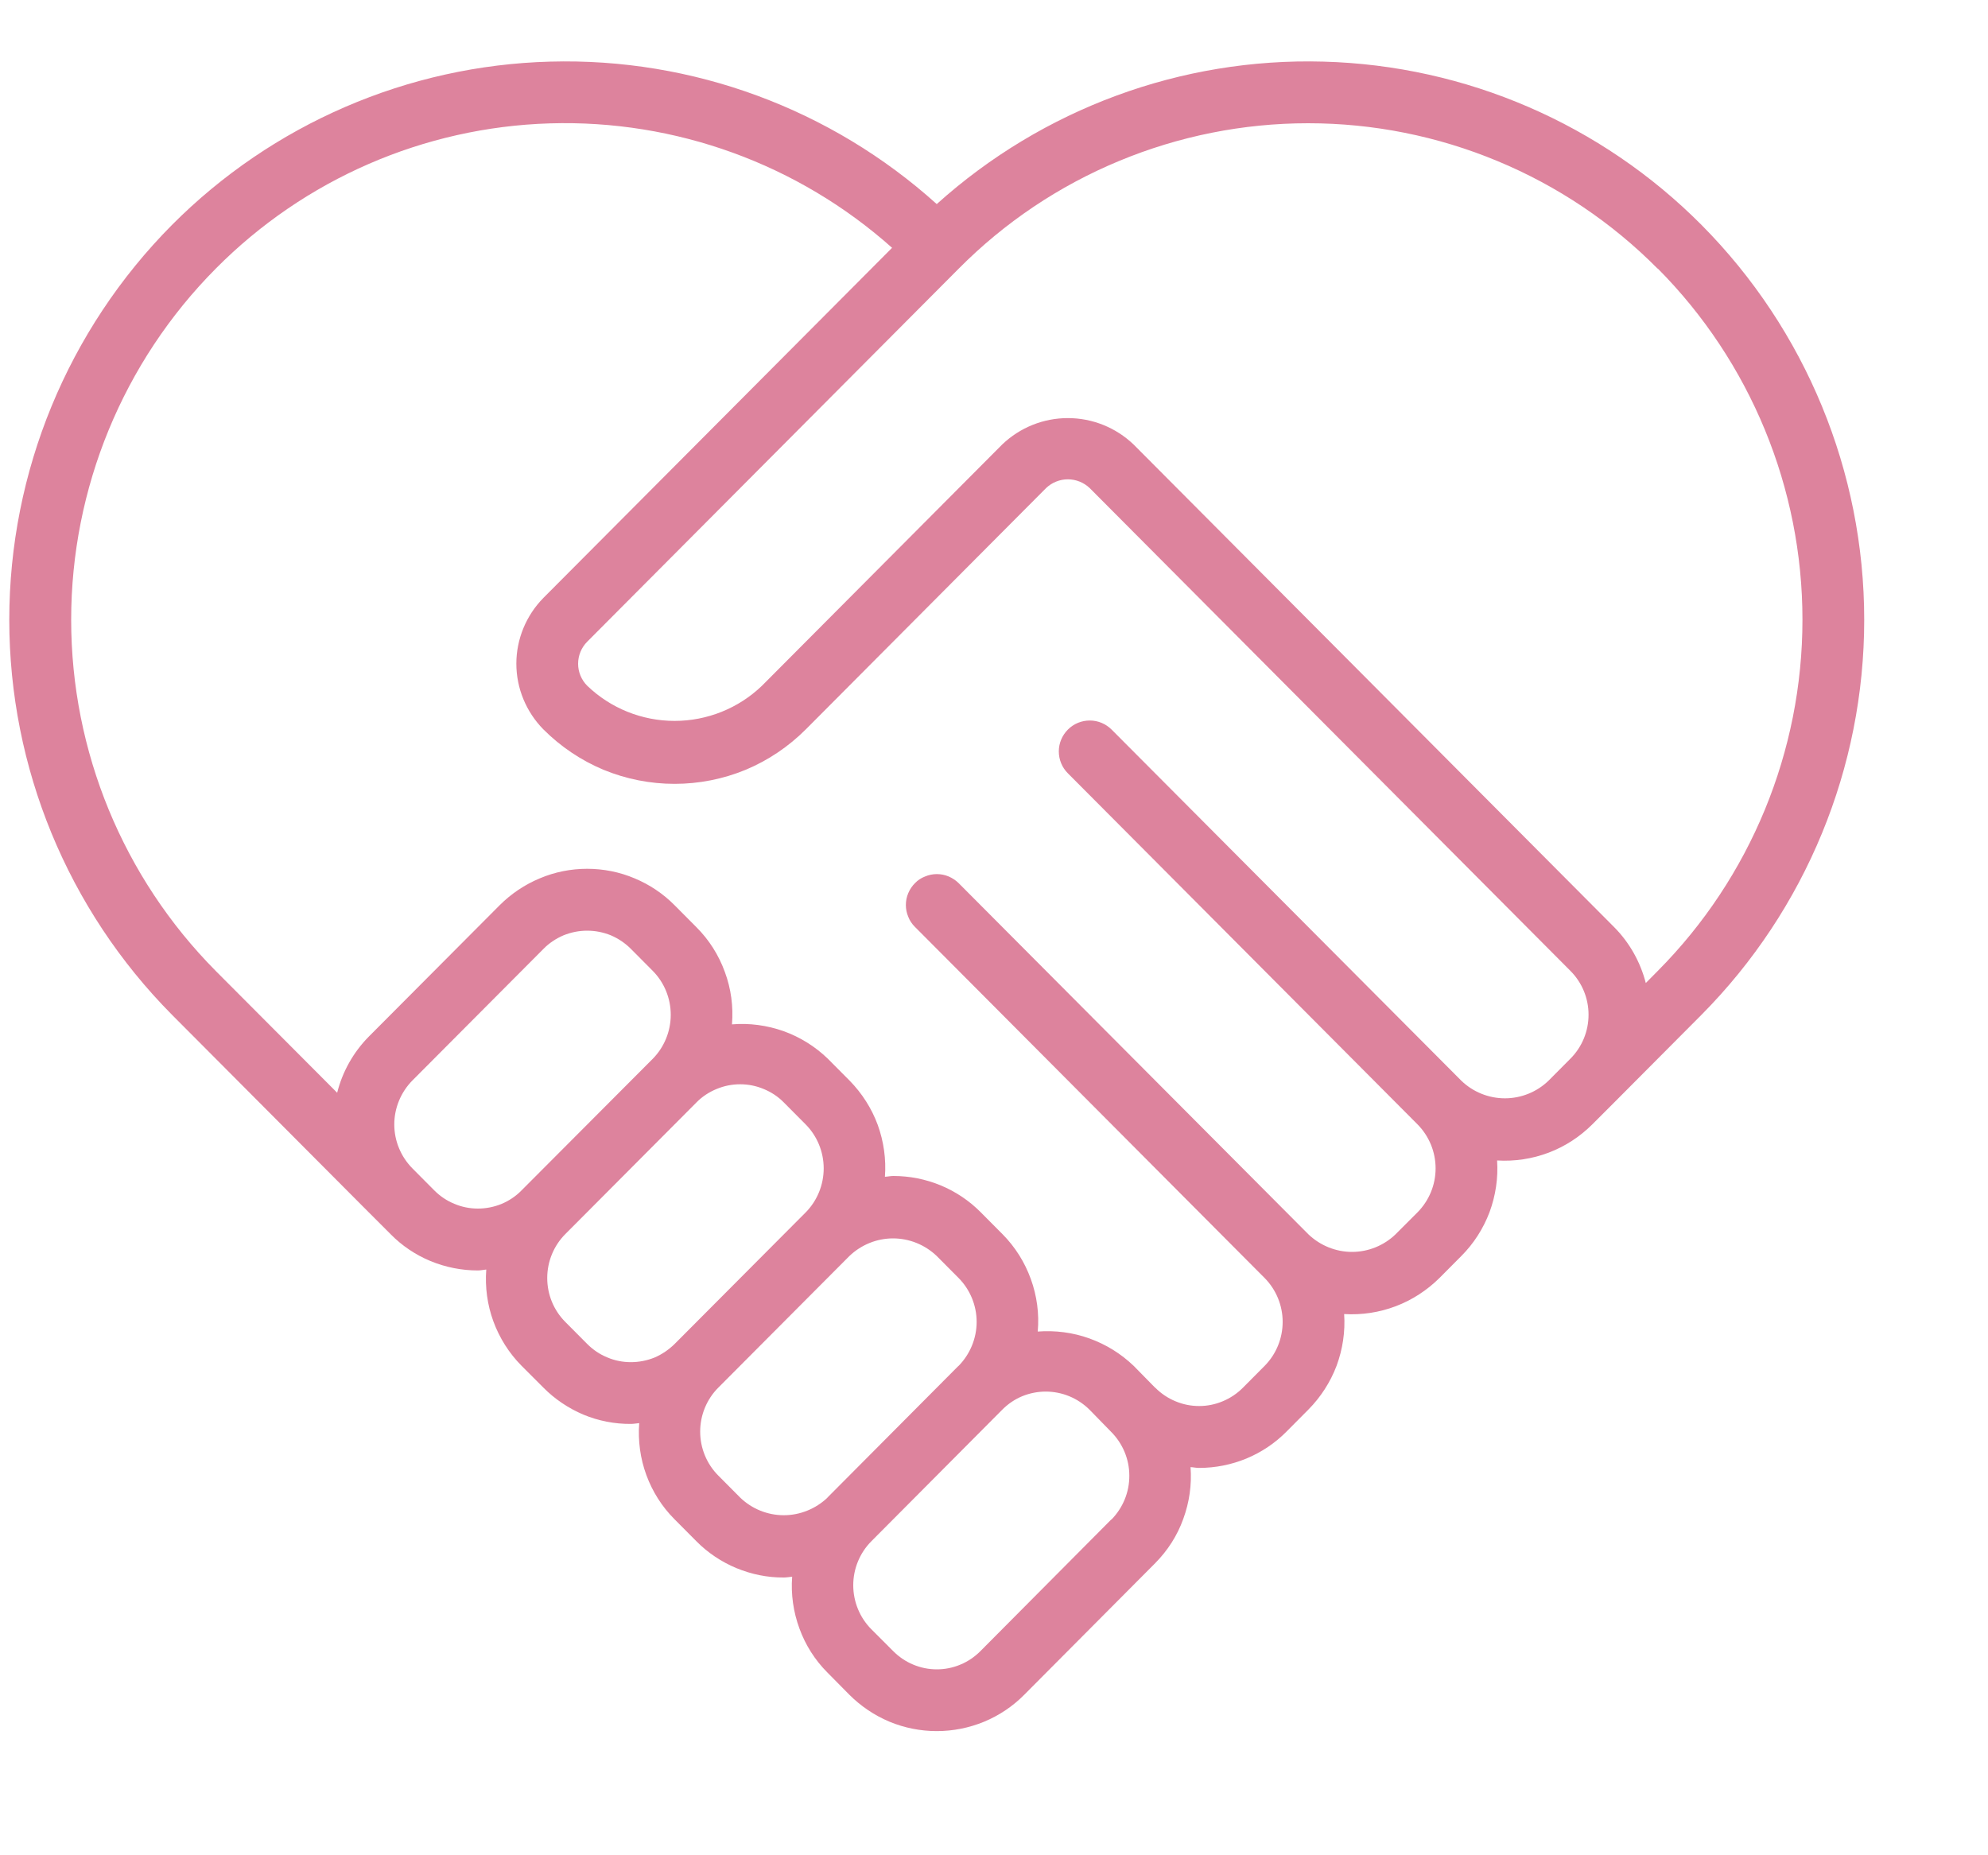 <svg width="15" height="14" viewBox="0 0 15 14" fill="none" xmlns="http://www.w3.org/2000/svg">
<path d="M9.047 11.077C9.17 11.077 9.291 11.053 9.405 11.006C9.518 10.959 9.621 10.89 9.707 10.803L9.872 10.637C9.965 10.543 10.038 10.43 10.085 10.306C10.131 10.181 10.151 10.049 10.142 9.916C10.275 9.924 10.407 9.904 10.531 9.857C10.655 9.81 10.767 9.737 10.861 9.644L11.026 9.478C11.12 9.384 11.192 9.271 11.239 9.147C11.285 9.022 11.305 8.889 11.296 8.757C11.429 8.765 11.561 8.745 11.685 8.698C11.809 8.651 11.921 8.578 12.015 8.484L12.18 8.319L12.839 7.657C13.625 6.864 14.066 5.793 14.066 4.677C14.066 3.561 13.625 2.49 12.839 1.698C12.082 0.936 11.06 0.494 9.985 0.465C8.911 0.435 7.867 0.821 7.068 1.54C6.27 0.821 5.226 0.435 4.151 0.465C3.077 0.494 2.055 0.936 1.297 1.698C0.511 2.49 0.07 3.561 0.07 4.677C0.07 5.793 0.511 6.864 1.297 7.657L2.781 9.147L2.946 9.312C3.032 9.4 3.135 9.469 3.248 9.516C3.362 9.563 3.483 9.587 3.606 9.587C3.627 9.587 3.648 9.582 3.669 9.58C3.659 9.713 3.677 9.847 3.723 9.972C3.769 10.097 3.841 10.211 3.935 10.306L4.1 10.471C4.186 10.558 4.289 10.627 4.402 10.675C4.515 10.722 4.637 10.746 4.76 10.745C4.781 10.745 4.802 10.741 4.823 10.739C4.813 10.872 4.831 11.006 4.877 11.131C4.923 11.256 4.995 11.37 5.089 11.464L5.254 11.63C5.34 11.717 5.443 11.786 5.556 11.833C5.67 11.88 5.791 11.905 5.914 11.904C5.935 11.904 5.956 11.9 5.977 11.898C5.967 12.031 5.986 12.164 6.032 12.289C6.077 12.413 6.149 12.527 6.243 12.621L6.408 12.788C6.495 12.875 6.597 12.944 6.711 12.992C6.824 13.039 6.946 13.063 7.068 13.063C7.191 13.063 7.312 13.039 7.426 12.992C7.539 12.945 7.642 12.876 7.728 12.789L8.716 11.796C8.81 11.701 8.883 11.588 8.928 11.462C8.974 11.337 8.993 11.204 8.983 11.071C9.004 11.072 9.025 11.077 9.046 11.077H9.047ZM12.509 2.027C13.208 2.731 13.6 3.684 13.6 4.676C13.6 5.669 13.208 6.622 12.509 7.326L12.418 7.418C12.377 7.259 12.295 7.113 12.18 6.997L8.553 3.354C8.419 3.226 8.242 3.155 8.057 3.155C7.873 3.155 7.696 3.226 7.562 3.354L5.749 5.175C5.572 5.345 5.336 5.44 5.09 5.44C4.844 5.44 4.608 5.345 4.431 5.175C4.387 5.131 4.362 5.071 4.362 5.009C4.362 4.946 4.387 4.886 4.431 4.842L7.234 2.027C7.579 1.679 7.99 1.403 8.443 1.215C8.895 1.027 9.38 0.93 9.87 0.93C10.361 0.93 10.846 1.027 11.298 1.215C11.751 1.403 12.162 1.679 12.507 2.027H12.509ZM1.628 2.027C2.297 1.352 3.199 0.96 4.148 0.931C5.098 0.902 6.022 1.238 6.731 1.87L4.1 4.512C3.97 4.644 3.896 4.823 3.896 5.008C3.896 5.194 3.97 5.372 4.1 5.504C4.23 5.634 4.384 5.738 4.554 5.809C4.724 5.879 4.906 5.915 5.09 5.915C5.274 5.915 5.456 5.879 5.626 5.809C5.796 5.738 5.95 5.634 6.08 5.504L7.893 3.683C7.937 3.641 7.996 3.617 8.057 3.617C8.119 3.617 8.178 3.641 8.222 3.683L11.849 7.326C11.937 7.414 11.986 7.533 11.986 7.657C11.986 7.782 11.937 7.901 11.849 7.989L11.684 8.155C11.596 8.24 11.478 8.288 11.355 8.288C11.232 8.288 11.114 8.24 11.026 8.155L8.388 5.506C8.344 5.462 8.285 5.437 8.223 5.437C8.161 5.437 8.102 5.461 8.058 5.505C8.014 5.549 7.989 5.608 7.989 5.67C7.989 5.732 8.013 5.791 8.057 5.835L10.695 8.484C10.783 8.573 10.832 8.692 10.832 8.817C10.832 8.941 10.783 9.06 10.695 9.149L10.53 9.314C10.442 9.399 10.324 9.447 10.201 9.447C10.079 9.447 9.961 9.399 9.872 9.314L7.234 6.665C7.212 6.643 7.186 6.626 7.158 6.614C7.13 6.602 7.1 6.596 7.069 6.596C7.038 6.596 7.008 6.602 6.98 6.614C6.951 6.625 6.925 6.642 6.904 6.664C6.882 6.686 6.865 6.711 6.853 6.74C6.841 6.768 6.835 6.798 6.835 6.829C6.835 6.86 6.841 6.89 6.853 6.918C6.864 6.947 6.881 6.972 6.903 6.994L9.542 9.644C9.629 9.732 9.678 9.851 9.678 9.975C9.678 10.1 9.629 10.219 9.542 10.307L9.377 10.473C9.334 10.516 9.282 10.551 9.226 10.574C9.169 10.598 9.109 10.61 9.048 10.61C8.986 10.61 8.926 10.598 8.869 10.574C8.813 10.551 8.761 10.516 8.718 10.473C8.718 10.472 8.715 10.471 8.714 10.47L8.554 10.307C8.458 10.215 8.345 10.145 8.22 10.1C8.095 10.055 7.962 10.038 7.83 10.048C7.842 9.914 7.824 9.779 7.778 9.652C7.732 9.525 7.66 9.41 7.565 9.314L7.4 9.148C7.314 9.061 7.211 8.992 7.098 8.945C6.984 8.898 6.863 8.874 6.74 8.874C6.719 8.874 6.698 8.879 6.677 8.88C6.687 8.747 6.668 8.614 6.623 8.489C6.577 8.364 6.504 8.25 6.411 8.155L6.246 7.989C6.151 7.897 6.037 7.826 5.912 7.781C5.787 7.737 5.655 7.719 5.523 7.73C5.534 7.595 5.516 7.46 5.469 7.334C5.423 7.207 5.35 7.092 5.255 6.997L5.09 6.831C5.004 6.744 4.901 6.675 4.788 6.628C4.675 6.58 4.553 6.556 4.43 6.556C4.308 6.556 4.186 6.58 4.073 6.628C3.96 6.675 3.857 6.744 3.77 6.831L2.781 7.824C2.666 7.941 2.584 8.087 2.544 8.246L1.628 7.327C0.929 6.622 0.537 5.67 0.537 4.677C0.537 3.684 0.929 2.731 1.628 2.027ZM3.606 9.12C3.545 9.12 3.484 9.108 3.428 9.084C3.371 9.061 3.32 9.026 3.277 8.983L3.112 8.817C3.025 8.729 2.975 8.61 2.975 8.485C2.975 8.361 3.025 8.241 3.112 8.153L4.101 7.16C4.144 7.116 4.196 7.082 4.252 7.058C4.309 7.035 4.369 7.023 4.43 7.023C4.492 7.023 4.552 7.035 4.609 7.058C4.665 7.082 4.716 7.116 4.76 7.16L4.925 7.326C5.012 7.414 5.061 7.533 5.061 7.658C5.061 7.782 5.012 7.902 4.925 7.99L3.935 8.983C3.892 9.027 3.841 9.061 3.784 9.085C3.728 9.108 3.667 9.12 3.606 9.12ZM4.76 10.279C4.699 10.279 4.638 10.267 4.582 10.243C4.525 10.22 4.474 10.185 4.431 10.142L4.266 9.976C4.178 9.888 4.129 9.769 4.129 9.644C4.129 9.52 4.178 9.4 4.266 9.312L5.255 8.319C5.298 8.275 5.35 8.241 5.406 8.218C5.463 8.194 5.523 8.182 5.585 8.182C5.646 8.182 5.706 8.194 5.763 8.218C5.819 8.241 5.871 8.275 5.914 8.319L6.079 8.485C6.166 8.573 6.215 8.692 6.215 8.817C6.215 8.941 6.166 9.061 6.079 9.149L5.09 10.142C5.046 10.185 4.995 10.22 4.939 10.244C4.882 10.267 4.821 10.279 4.76 10.279ZM5.585 11.301L5.42 11.135C5.332 11.047 5.283 10.927 5.283 10.803C5.283 10.679 5.332 10.559 5.42 10.471L6.409 9.478C6.498 9.393 6.616 9.345 6.738 9.345C6.861 9.345 6.979 9.393 7.068 9.478L7.233 9.644C7.32 9.732 7.369 9.851 7.369 9.975C7.369 10.099 7.32 10.218 7.233 10.307L7.231 10.308L6.243 11.301V11.302C6.154 11.386 6.036 11.434 5.914 11.434C5.791 11.434 5.673 11.386 5.585 11.301V11.301ZM8.385 11.466L7.397 12.46C7.354 12.503 7.303 12.538 7.247 12.561C7.19 12.585 7.13 12.597 7.069 12.597C7.007 12.597 6.947 12.585 6.89 12.561C6.834 12.538 6.783 12.503 6.74 12.46L6.574 12.294C6.487 12.206 6.438 12.087 6.438 11.962C6.438 11.838 6.487 11.719 6.574 11.631L7.564 10.636C7.606 10.594 7.657 10.559 7.713 10.536C7.769 10.513 7.83 10.501 7.89 10.501C8.014 10.501 8.132 10.55 8.22 10.637L8.383 10.804C8.471 10.892 8.521 11.011 8.521 11.135C8.522 11.259 8.473 11.378 8.386 11.467L8.385 11.466Z" fill="#DD839D"/>
</svg>

